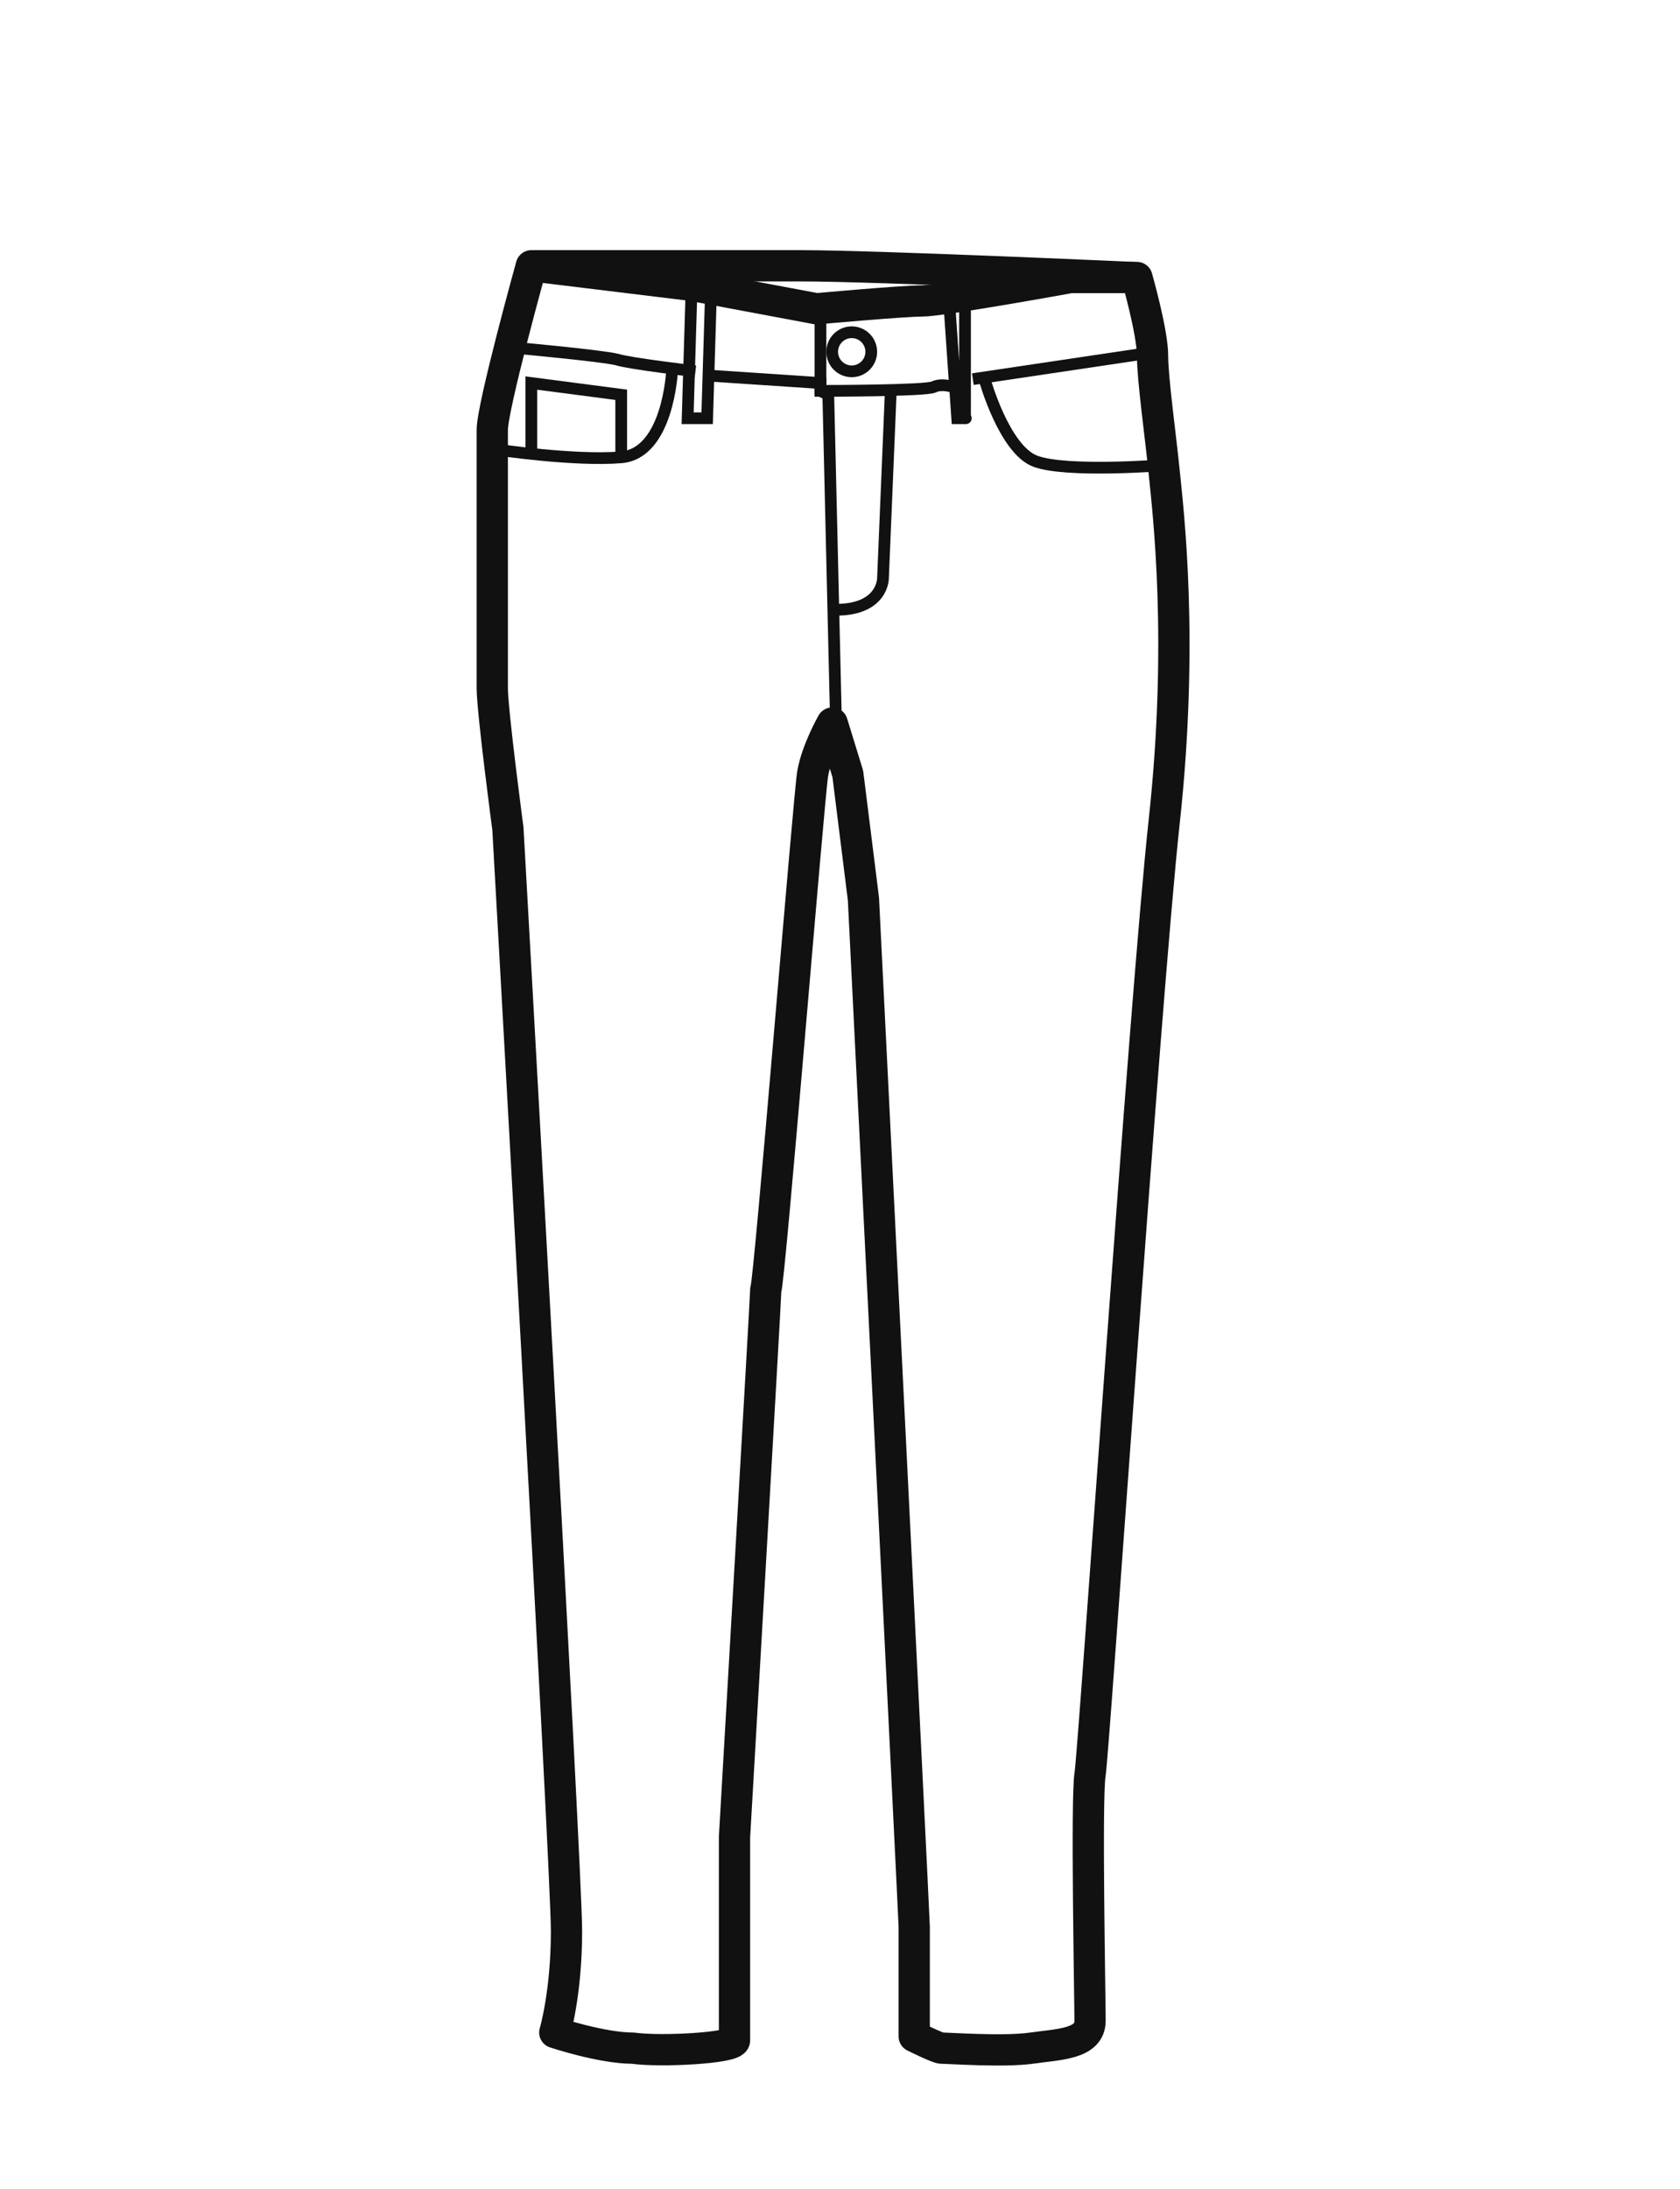 <svg viewBox="0 0 43 56" version="1.1" xmlns="http://www.w3.org/2000/svg" data-sanitized-data-name="Capa 1" data-name="Capa 1" id="Capa_1">
  <defs>
    <style>
      .cls-1 {
        stroke-miterlimit: 10;
        stroke-width: .3px;
      }

      .cls-1, .cls-2 {
        fill: none;
        stroke: #111;
      }

      .cls-2 {
        stroke-linecap: round;
        stroke-linejoin: round;
        stroke-width: .8px;
      }
    </style>
  </defs>
  <polyline points="21 8 21 10 21.2 10.1 21.4 18.6" class="cls-1"></polyline>
  <path d="M13.2,8.9s2.2.2,2.6.3c.3.1,2,.3,2,.3" class="cls-1"></path>
  <path d="M18,9.6l3,.2v.2c.1,0,2.7,0,2.9-.1s.5,0,.5,0" class="cls-1"></path>
  <line y2="9" x2="29.6" y1="9.7" x1="24.9" class="cls-1"></line>
  <path d="M24.7,7.8v2.9c.1,0-.2,0-.2,0,0,0-.2-2.9-.2-2.9,0,0,.5,0,.5,0Z" class="cls-1"></path>
  <polygon points="17.7 7.4 17.6 10.7 18.1 10.7 18.2 7.4 17.7 7.4" class="cls-1"></polygon>
  <circle r=".5" cy="9" cx="21.8" class="cls-1"></circle>
  <path d="M22.8,10l-.2,4.8s0,.8-1.2.8" class="cls-1"></path>
  <path d="M25.2,9.7s.5,1.8,1.3,2.1,3.3.1,3.3.1" class="cls-1"></path>
  <path d="M17.2,9.5s-.1,2.1-1.3,2.2-3.2-.2-3.2-.2" class="cls-1"></path>
  <polyline points="13.6 11.7 13.6 9.8 15.9 10.1 15.9 11.8" class="cls-1"></polyline>
  <g>
    <path d="M29.1,7.1s.4,1.4.4,2,.2,2,.3,3,.5,4.3,0,8.9c-.5,4.6-1.8,23.8-1.9,24.4s0,5.7,0,6.3c0,.6-.8.6-1.5.7s-2.1,0-2.3,0c-.1,0-.7-.3-.7-.3,0,0,0-2.6,0-2.8s-1.3-26.3-1.3-26.3l-.4-3.2-.4-1.3s-.4.7-.5,1.3-1.1,13-1.2,13.2c0,.2-.8,14-.8,14v5.2c0,.2-1.9.3-2.6.2-.8,0-2-.4-2-.4,0,0,.3-1,.3-2.6s-1.5-28.2-1.5-28.2c0,0-.4-3-.4-3.6s0-6,0-6.6,1-4.2,1-4.2l4.1.5,3.2.6s2.2-.2,2.7-.2,3.8-.6,3.8-.6h1.6Z" class="cls-2"></path>
    <path d="M29,7.1s-6.6-.3-8.5-.3c-2,0-6.8,0-6.8,0" class="cls-2"></path>
  </g>
</svg>